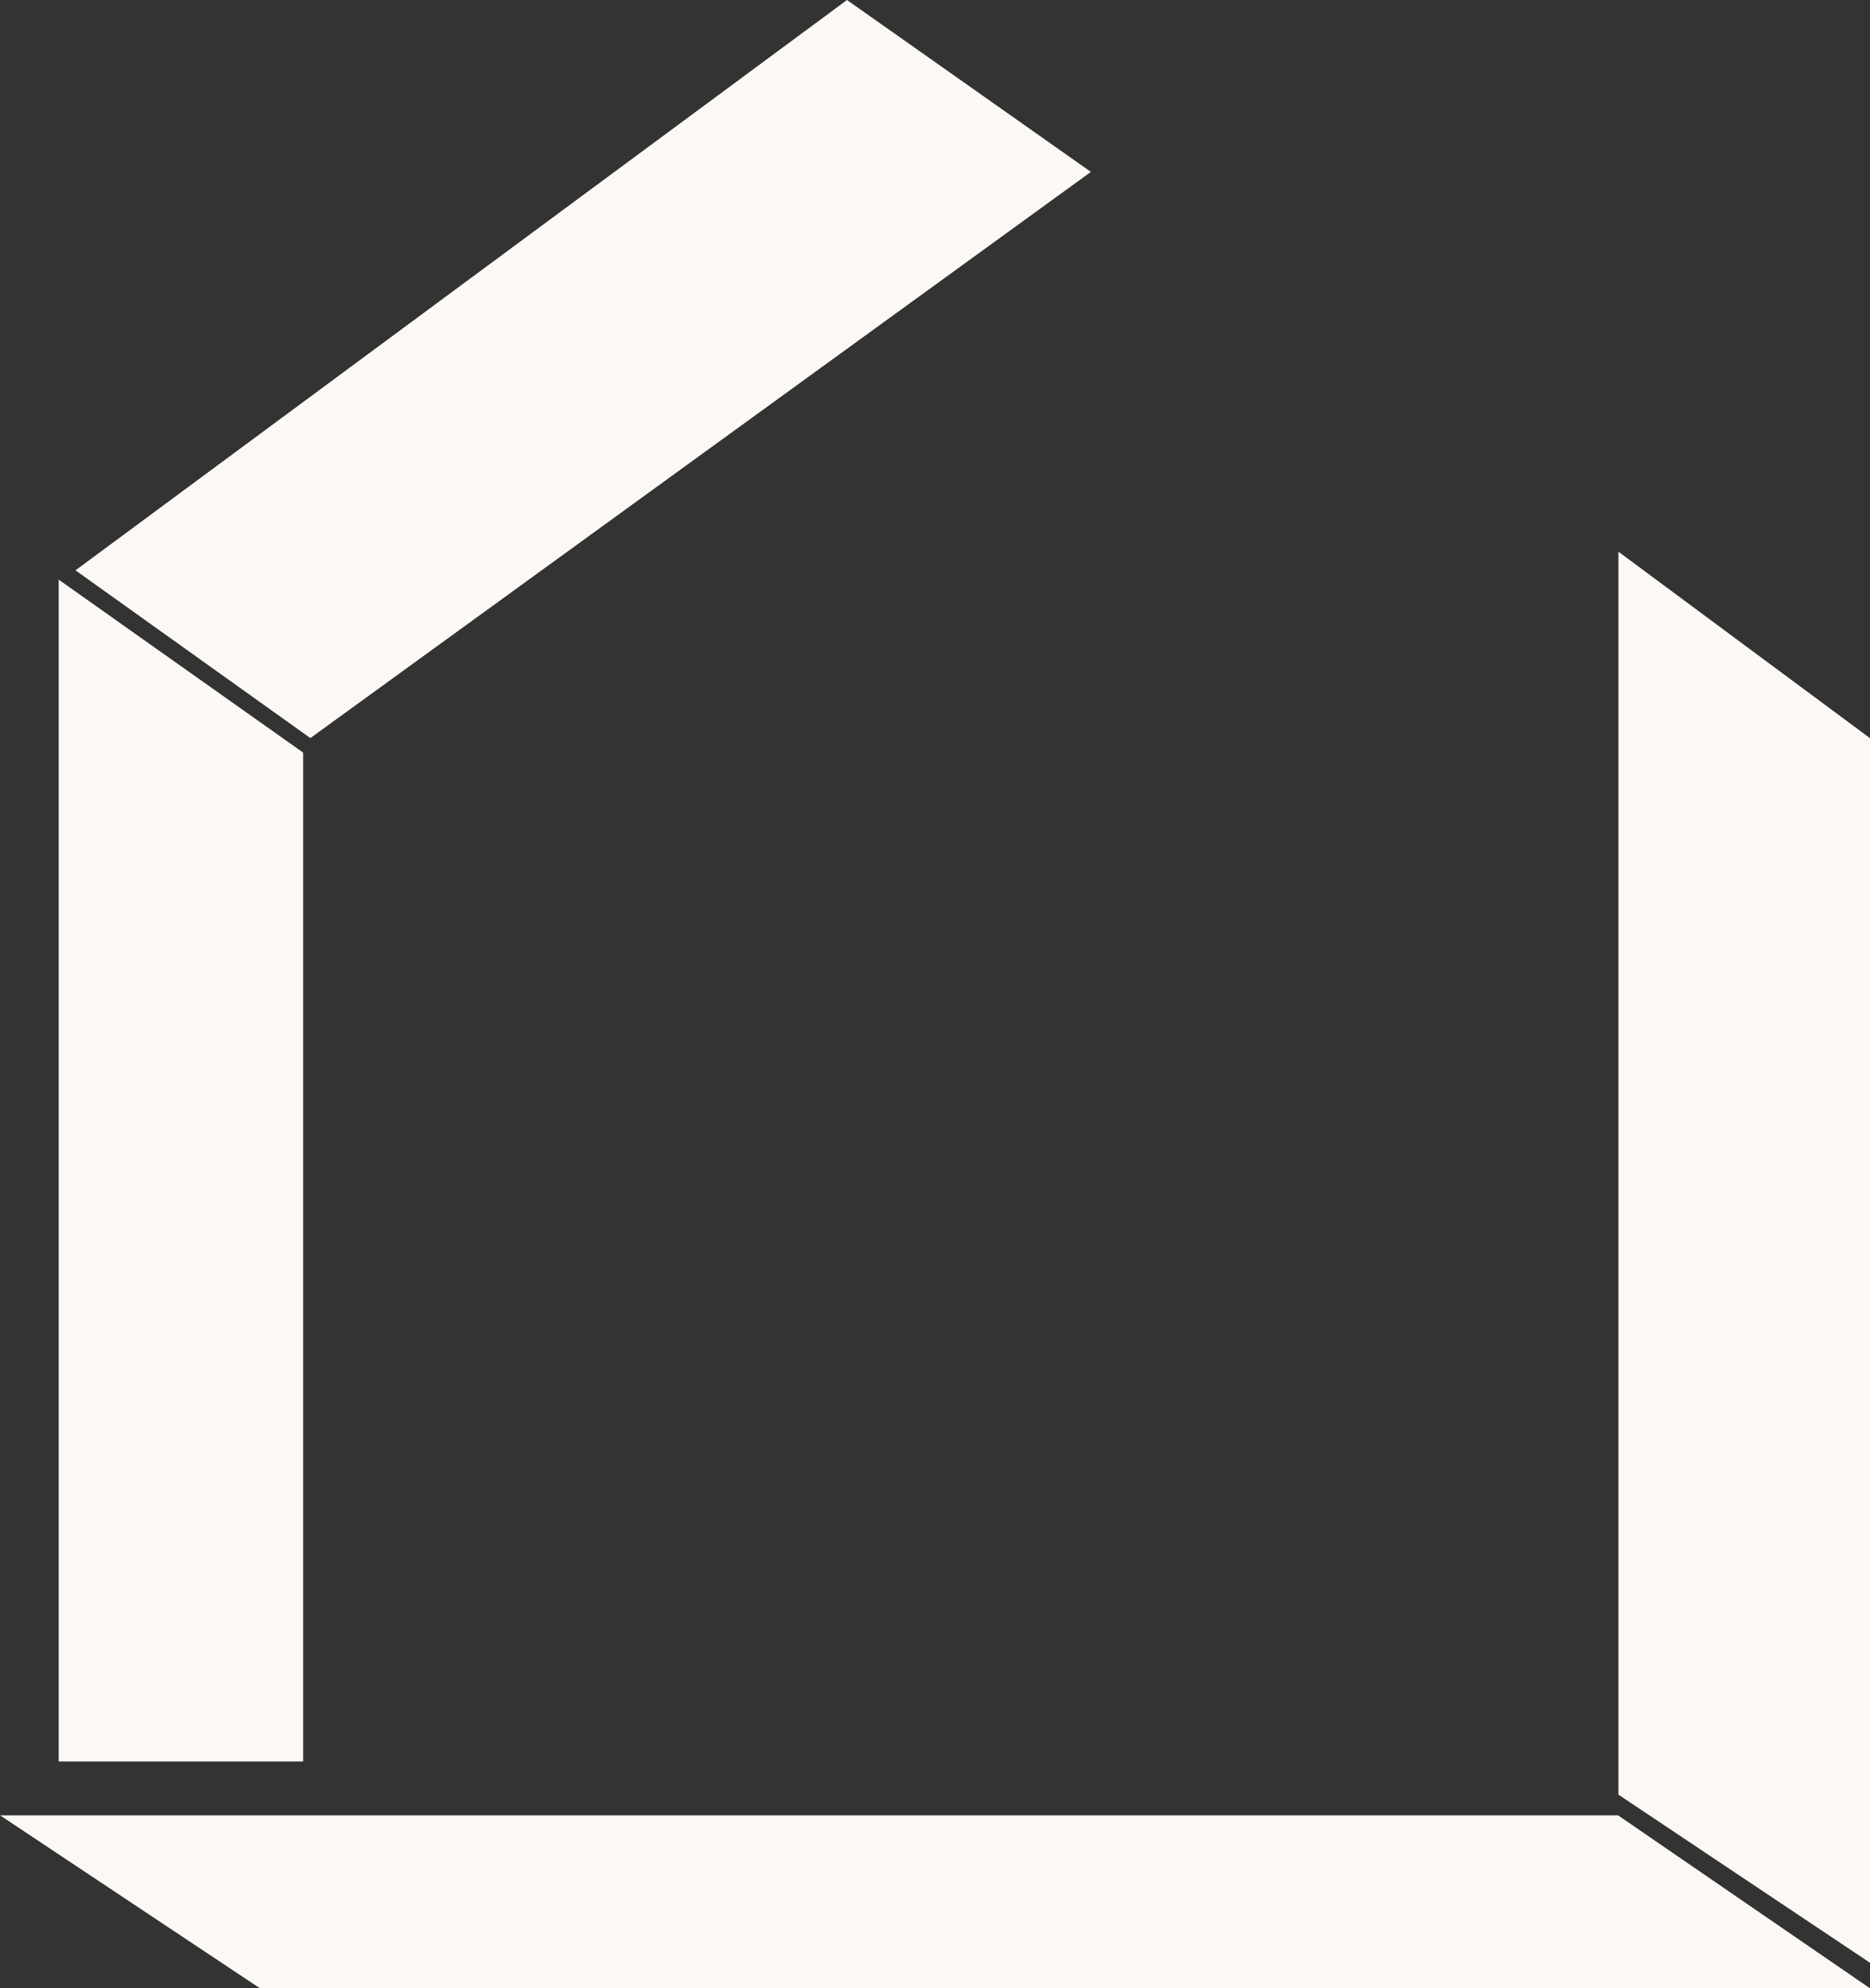 <svg xmlns="http://www.w3.org/2000/svg" width="23.361" height="24.832" viewBox="0 0 23.361 24.832">
  <rect x="0" y="0" width="23.361" height="24.832" fill="#333333" stroke="none"/>
  <g id="Group_759" data-name="Group 759" transform="translate(286.873 -356.141)">
    <g id="Group_56" data-name="Group 56" transform="translate(-286.873 356.141)">
      <path id="Path_62" data-name="Path 62" d="M240.429,59.847V75.141l-3.143-2.1V57.518" transform="translate(-217.068 -50.628)" fill="#fcf8f4"/>
      <path id="Path_63" data-name="Path 63" d="M164.147,135.006H144.034l-3.247-2.16H161Z" transform="translate(-140.786 -110.174)" fill="#fcf8f4"/>
      <path id="Path_64" data-name="Path 64" d="M144.286,73.948h3.054v-12.6l-3.054-2.16Z" transform="translate(-143.553 -51.949)" fill="#fcf8f4"/>
      <path id="Path_65" data-name="Path 65" d="M145.286,31.757l9.638-7.123,3.047,2.147-9.751,7.071Z" transform="translate(-144.343 -24.634)" fill="#fcf8f4"/>
    </g>
  </g>
</svg>

